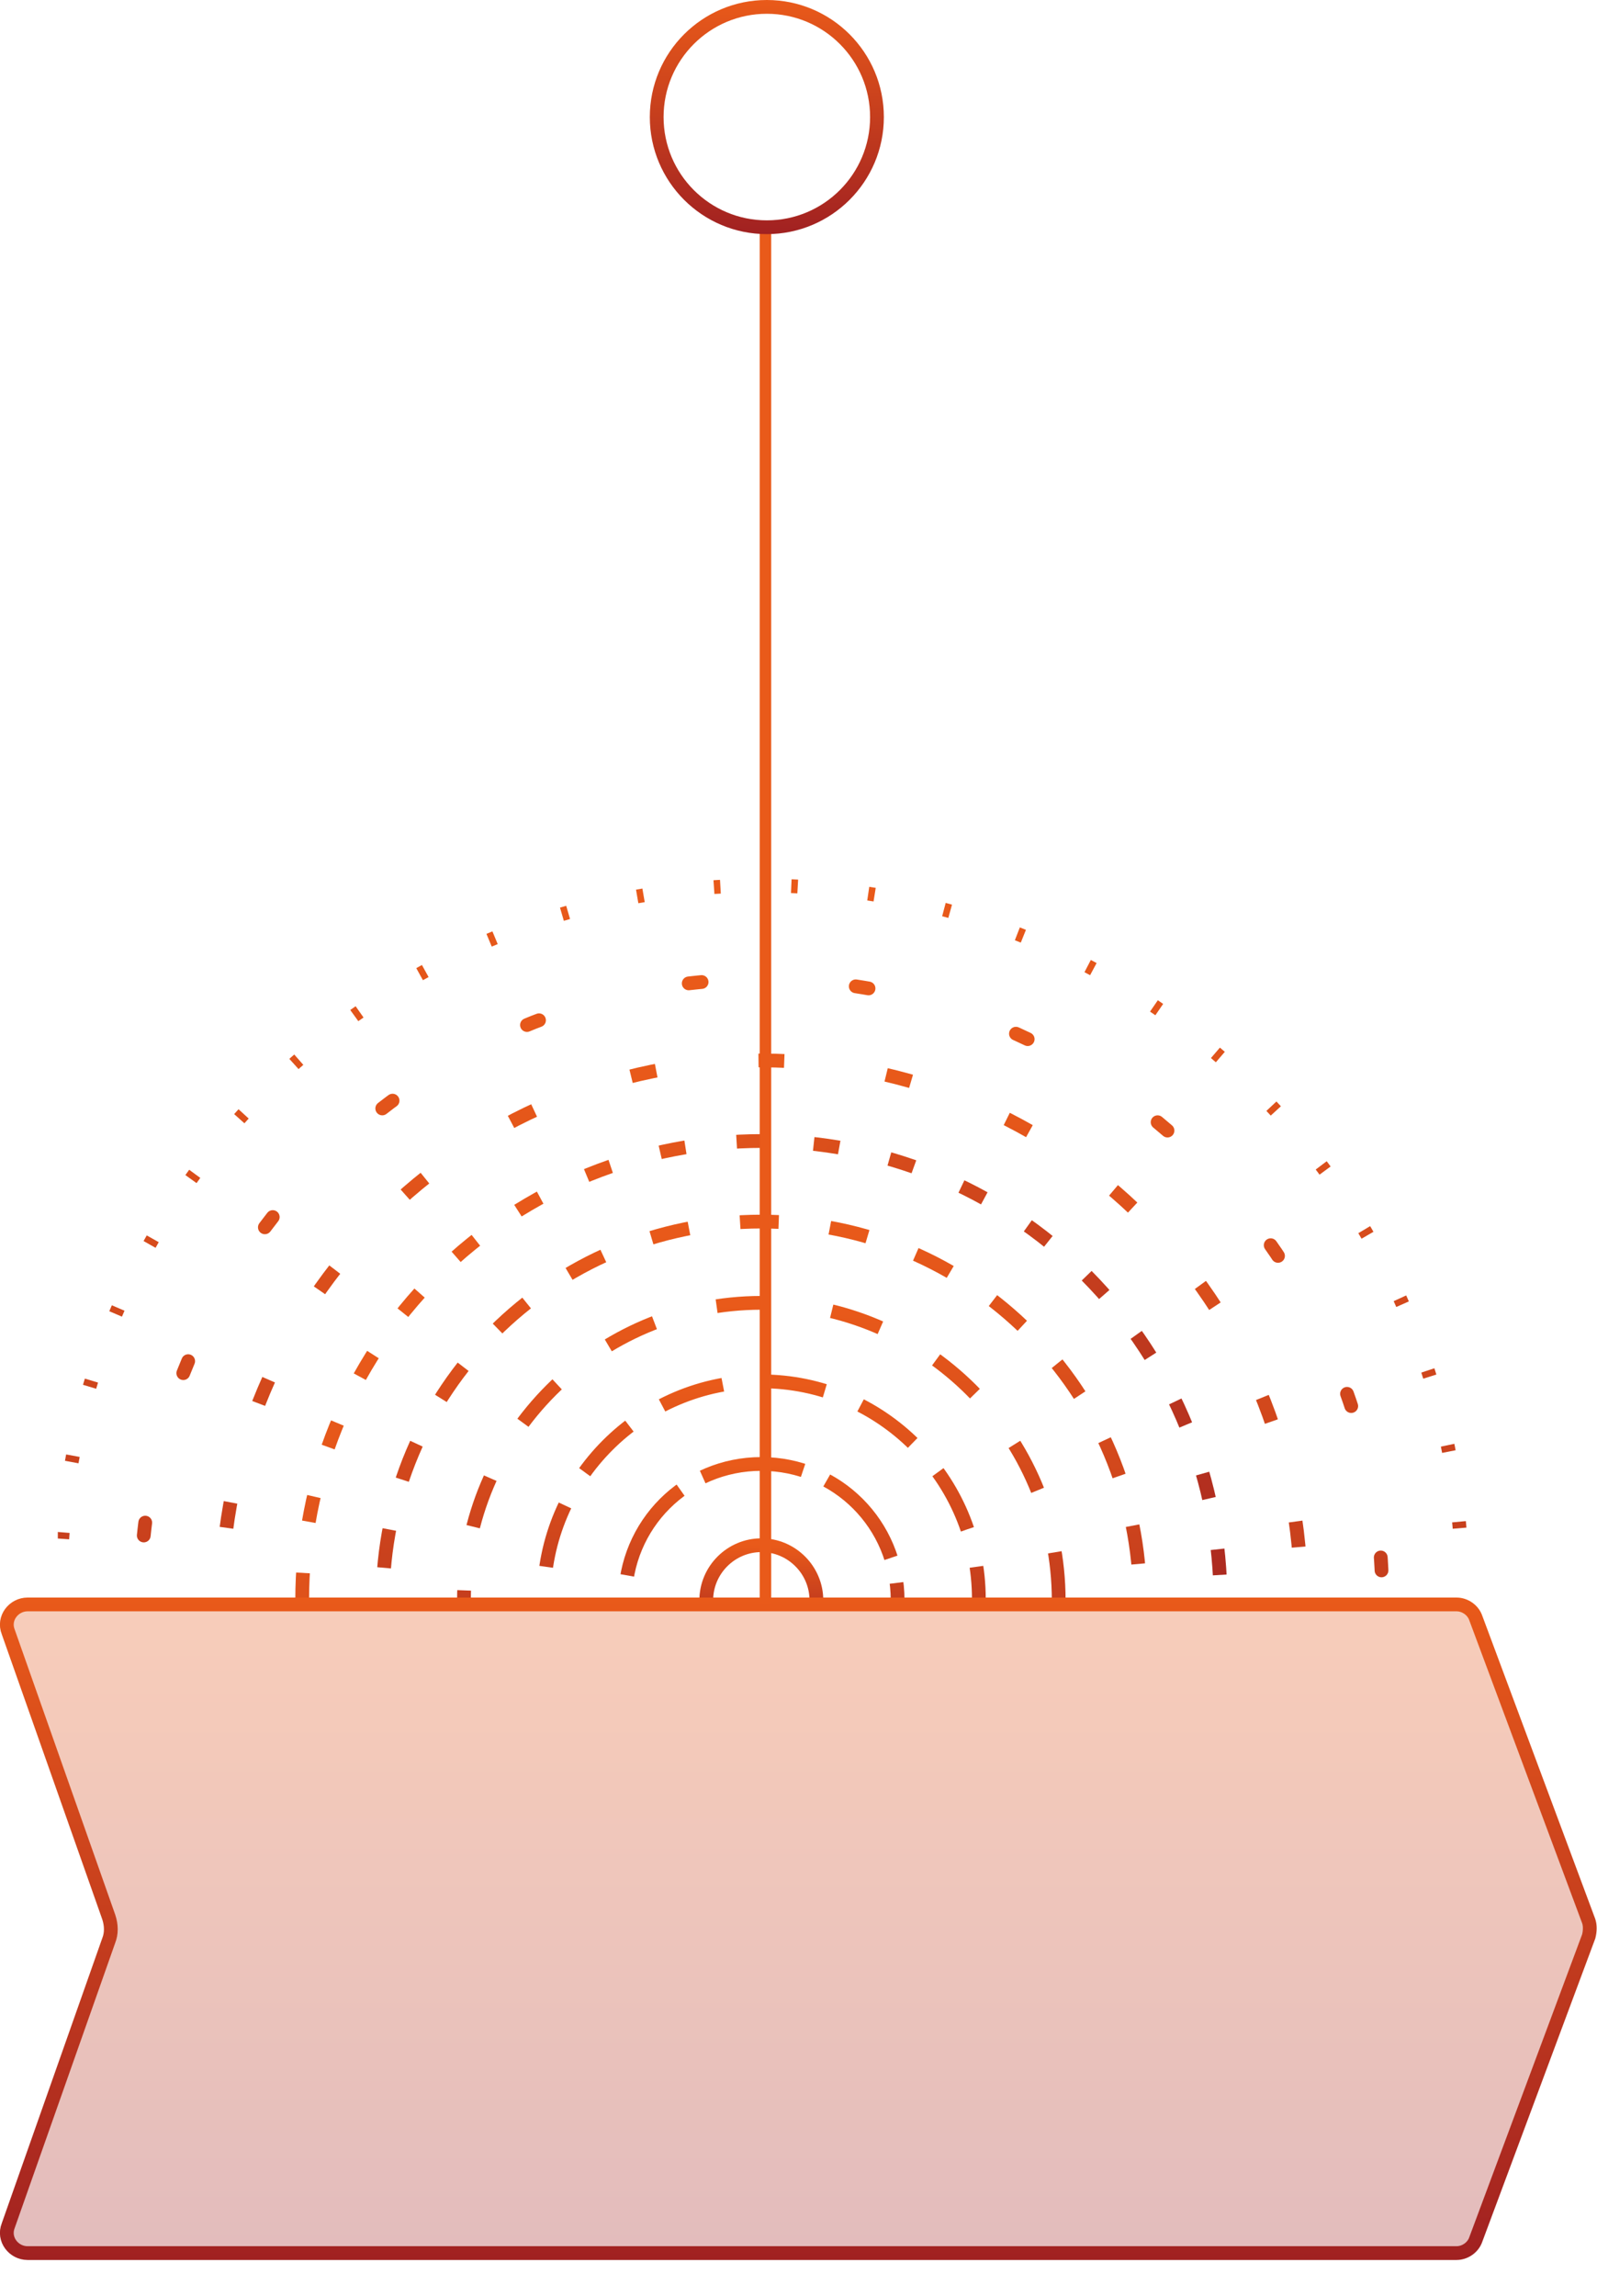 <?xml version="1.0" encoding="utf-8"?>
<!-- Generator: Adobe Illustrator 28.1.0, SVG Export Plug-In . SVG Version: 6.00 Build 0)  -->
<svg version="1.1" id="Layer_1" xmlns="http://www.w3.org/2000/svg" xmlns:xlink="http://www.w3.org/1999/xlink" x="0px" y="0px"
	 viewBox="0 0 116 166.7" style="enable-background:new 0 0 116 166.7;" xml:space="preserve">
<style type="text/css">
	.st0{fill:url(#SVGID_1_);fill-opacity:0.3;stroke:url(#SVGID_00000152968269727744268080000016720495534585701532_);}
	.st1{clip-path:url(#SVGID_00000160882556559667733720000001998058347472148626_);}
	
		.st2{fill:none;stroke:url(#SVGID_00000025411889261358633540000004114636038608896674_);stroke-miterlimit:10;stroke-dasharray:0.47,5.15;}
	
		.st3{fill:none;stroke:url(#SVGID_00000151524022223334421030000013699528210536186759_);stroke-linecap:round;stroke-miterlimit:10;stroke-dasharray:0.94,11.23;}
	
		.st4{fill:none;stroke:url(#SVGID_00000157302152797436869450000000533486536601222272_);stroke-miterlimit:10;stroke-dasharray:1.87,7.48;}
	
		.st5{fill:none;stroke:url(#SVGID_00000063633160669595056700000000923541953461187231_);stroke-miterlimit:10;stroke-dasharray:1.87,3.74;}
	
		.st6{fill:none;stroke:url(#SVGID_00000067203701323109153790000016065342154080931742_);stroke-miterlimit:10;stroke-dasharray:2.81,3.74;}
	
		.st7{fill:none;stroke:url(#SVGID_00000097471607507613510870000017860001865896407474_);stroke-miterlimit:10;stroke-dasharray:3.74,4.68;}
	
		.st8{fill:none;stroke:url(#SVGID_00000106830979998328708370000002504174564547452577_);stroke-miterlimit:10;stroke-dasharray:4.68,2.81;}
	
		.st9{fill:none;stroke:url(#SVGID_00000031184917374798039190000012713956128853036179_);stroke-miterlimit:10;stroke-dasharray:7.48,1.87;}
	.st10{fill:none;stroke:url(#SVGID_00000181788475966966967720000006597677960002702773_);stroke-miterlimit:10;}
	.st11{fill:none;stroke:url(#SVGID_00000132078422276070432450000013024193319009060493_);stroke-width:0.834;}
	.st12{fill:none;stroke:url(#SVGID_00000012452632874103091300000000314114775233638327_);}
</style>
<linearGradient id="SVGID_1_" gradientUnits="userSpaceOnUse" x1="58.018" y1="-50.11" x2="58.018" y2="-98.11" gradientTransform="matrix(1 0 0 -1 0 65.89)">
	<stop  offset="0" style="stop-color:#E95A1A"/>
	<stop  offset="1" style="stop-color:#A12121"/>
</linearGradient>
<linearGradient id="SVGID_00000011717420625312789640000010594316770203286144_" gradientUnits="userSpaceOnUse" x1="58.018" y1="-50.11" x2="58.018" y2="-98.11" gradientTransform="matrix(1 0 0 -1 0 65.89)">
	<stop  offset="0" style="stop-color:#E95A1A"/>
	<stop  offset="1" style="stop-color:#A12121"/>
</linearGradient>
<path style="fill:url(#SVGID_1_);fill-opacity:0.3;stroke:url(#SVGID_00000011717420625312789640000010594316770203286144_);" d="
	M2,116.5h103.8c0.6,0,1.2,0.4,1.4,1l8.2,22c0.1,0.3,0.1,0.7,0,1.1l-8.2,22c-0.2,0.6-0.8,1-1.4,1H2c-1,0-1.8-1-1.4-2l7.3-20.7
	c0.2-0.5,0.2-1.1,0-1.7l-7.3-20.7C0.2,117.5,1,116.5,2,116.5z"/>
<g>
	<defs>
		<rect id="SVGID_00000031894980232239543360000015943173694210942376_" x="4.2" y="58" width="102.4" height="58"/>
	</defs>
	<clipPath id="SVGID_00000137852348923973774060000002093104016815497611_">
		<use xlink:href="#SVGID_00000031894980232239543360000015943173694210942376_"  style="overflow:visible;"/>
	</clipPath>
	<g style="clip-path:url(#SVGID_00000137852348923973774060000002093104016815497611_);">
		
			<linearGradient id="SVGID_00000165197712306513269160000006926856848202253193_" gradientUnits="userSpaceOnUse" x1="55.342" y1="1.579" x2="55.342" y2="-100.303" gradientTransform="matrix(1 0 0 -1 0 65.89)">
			<stop  offset="0" style="stop-color:#E95A1A"/>
			<stop  offset="1" style="stop-color:#A12121"/>
		</linearGradient>
		
			<path style="fill:none;stroke:url(#SVGID_00000165197712306513269160000006926856848202253193_);stroke-miterlimit:10;stroke-dasharray:0.47,5.15;" d="
			M55.3,166.2c28.1,0,50.9-22.8,50.9-50.9S83.5,64.3,55.3,64.3S4.4,87.1,4.4,115.3S27.2,166.2,55.3,166.2z"/>
		
			<linearGradient id="SVGID_00000121989811841242172750000014174320184376717502_" gradientUnits="userSpaceOnUse" x1="55.342" y1="-5.219" x2="55.342" y2="-95.373" gradientTransform="matrix(1 0 0 -1 0 65.89)">
			<stop  offset="0" style="stop-color:#E95A1A"/>
			<stop  offset="1" style="stop-color:#A12121"/>
		</linearGradient>
		
			<path style="fill:none;stroke:url(#SVGID_00000121989811841242172750000014174320184376717502_);stroke-linecap:round;stroke-miterlimit:10;stroke-dasharray:0.94,11.23;" d="
			M55.3,161.3c24.9,0,45.1-20.2,45.1-45.1c0-24.9-20.2-45.1-45.1-45.1s-45.1,20.2-45.1,45.1C10.3,141.1,30.4,161.3,55.3,161.3z"/>
		
			<linearGradient id="SVGID_00000109720066801813889870000004584851589356731038_" gradientUnits="userSpaceOnUse" x1="55.342" y1="-11.084" x2="55.342" y2="-89.51" gradientTransform="matrix(1 0 0 -1 0 65.89)">
			<stop  offset="0" style="stop-color:#E95A1A"/>
			<stop  offset="1" style="stop-color:#A12121"/>
		</linearGradient>
		
			<path style="fill:none;stroke:url(#SVGID_00000109720066801813889870000004584851589356731038_);stroke-miterlimit:10;stroke-dasharray:1.87,7.48;" d="
			M55.3,155.4c21.7,0,39.2-17.6,39.2-39.2C94.6,94.5,77,77,55.3,77s-39.2,17.6-39.2,39.2C16.1,137.8,33.7,155.4,55.3,155.4z"/>
		
			<linearGradient id="SVGID_00000079446685006893760650000014410537839962614206_" gradientUnits="userSpaceOnUse" x1="31.764" y1="-26.718" x2="78.922" y2="-73.877" gradientTransform="matrix(1 0 0 -1 0 65.89)">
			<stop  offset="0" style="stop-color:#E95A1A"/>
			<stop  offset="1" style="stop-color:#A12121"/>
		</linearGradient>
		
			<path style="fill:none;stroke:url(#SVGID_00000079446685006893760650000014410537839962614206_);stroke-miterlimit:10;stroke-dasharray:1.87,3.74;" d="
			M78.9,139.8c13-13,13-34.1,0-47.2c-13-13-34.1-13-47.2,0c-13,13-13,34.1,0,47.2C44.8,152.8,65.9,152.8,78.9,139.8z"/>
		
			<linearGradient id="SVGID_00000069363207792618253020000014582926760692862877_" gradientUnits="userSpaceOnUse" x1="55.342" y1="-22.815" x2="55.342" y2="-77.779" gradientTransform="matrix(1 0 0 -1 0 65.89)">
			<stop  offset="0" style="stop-color:#E95A1A"/>
			<stop  offset="1" style="stop-color:#A12121"/>
		</linearGradient>
		
			<path style="fill:none;stroke:url(#SVGID_00000069363207792618253020000014582926760692862877_);stroke-miterlimit:10;stroke-dasharray:2.81,3.74;" d="
			M55.3,143.7c15.2,0,27.5-12.3,27.5-27.5c0-15.2-12.3-27.5-27.5-27.5c-15.2,0-27.5,12.3-27.5,27.5
			C27.9,131.4,40.2,143.7,55.3,143.7z"/>
		
			<linearGradient id="SVGID_00000071537487241160537240000006948371008024728493_" gradientUnits="userSpaceOnUse" x1="55.342" y1="-28.68" x2="55.342" y2="-71.916" gradientTransform="matrix(1 0 0 -1 0 65.89)">
			<stop  offset="0" style="stop-color:#E95A1A"/>
			<stop  offset="1" style="stop-color:#A12121"/>
		</linearGradient>
		
			<path style="fill:none;stroke:url(#SVGID_00000071537487241160537240000006948371008024728493_);stroke-miterlimit:10;stroke-dasharray:3.74,4.68;" d="
			M55.3,137.8c11.9,0,21.6-9.7,21.6-21.6c0-11.9-9.7-21.6-21.6-21.6s-21.6,9.7-21.6,21.6C33.7,128.1,43.4,137.8,55.3,137.8z"/>
		
			<linearGradient id="SVGID_00000158730420424995401740000007378114444665397632_" gradientUnits="userSpaceOnUse" x1="55.342" y1="-34.544" x2="55.342" y2="-66.051" gradientTransform="matrix(1 0 0 -1 0 65.89)">
			<stop  offset="0" style="stop-color:#E95A1A"/>
			<stop  offset="1" style="stop-color:#A12121"/>
		</linearGradient>
		
			<path style="fill:none;stroke:url(#SVGID_00000158730420424995401740000007378114444665397632_);stroke-miterlimit:10;stroke-dasharray:4.68,2.81;" d="
			M55.3,131.9c8.7,0,15.8-7.1,15.8-15.8c0-8.7-7.1-15.8-15.8-15.8c-8.7,0-15.8,7.1-15.8,15.8C39.6,124.9,46.6,131.9,55.3,131.9z"/>
		
			<linearGradient id="SVGID_00000158026462089749534930000001582888632589454754_" gradientUnits="userSpaceOnUse" x1="55.342" y1="-40.407" x2="55.342" y2="-60.186" gradientTransform="matrix(1 0 0 -1 0 65.89)">
			<stop  offset="0" style="stop-color:#E95A1A"/>
			<stop  offset="1" style="stop-color:#A12121"/>
		</linearGradient>
		
			<path style="fill:none;stroke:url(#SVGID_00000158026462089749534930000001582888632589454754_);stroke-miterlimit:10;stroke-dasharray:7.48,1.87;" d="
			M55.3,126.1c5.5,0,9.9-4.4,9.9-9.9c0-5.5-4.4-9.9-9.9-9.9c-5.5,0-9.9,4.4-9.9,9.9C45.5,121.6,49.9,126.1,55.3,126.1z"/>
		
			<linearGradient id="SVGID_00000082353003894522504670000018408756704396259517_" gradientUnits="userSpaceOnUse" x1="55.342" y1="-46.272" x2="55.342" y2="-54.322" gradientTransform="matrix(1 0 0 -1 0 65.89)">
			<stop  offset="0" style="stop-color:#E95A1A"/>
			<stop  offset="1" style="stop-color:#A12121"/>
		</linearGradient>
		<path style="fill:none;stroke:url(#SVGID_00000082353003894522504670000018408756704396259517_);stroke-miterlimit:10;" d="
			M55.3,120.2c2.2,0,4-1.8,4-4c0-2.2-1.8-4-4-4c-2.2,0-4,1.8-4,4C51.3,118.4,53.1,120.2,55.3,120.2z"/>
	</g>
</g>
<linearGradient id="SVGID_00000181770561833293469040000010898216587079732878_" gradientUnits="userSpaceOnUse" x1="55.171" y1="-0.61" x2="54.171" y2="-0.61" gradientTransform="matrix(1 0 0 -1 0 65.89)">
	<stop  offset="0" style="stop-color:#E95A1A"/>
	<stop  offset="1" style="stop-color:#A12121"/>
</linearGradient>
<line style="fill:none;stroke:url(#SVGID_00000181770561833293469040000010898216587079732878_);stroke-width:0.834;" x1="55.6" y1="16.5" x2="55.6" y2="116.5"/>
<linearGradient id="SVGID_00000023271372520854751590000009220870960951518387_" gradientUnits="userSpaceOnUse" x1="55.671" y1="65.89" x2="55.671" y2="48.89" gradientTransform="matrix(1 0 0 -1 0 65.89)">
	<stop  offset="0" style="stop-color:#E95A1A"/>
	<stop  offset="1" style="stop-color:#A12121"/>
</linearGradient>
<circle style="fill:none;stroke:url(#SVGID_00000023271372520854751590000009220870960951518387_);" cx="55.7" cy="8.5" r="8"/>
</svg>
